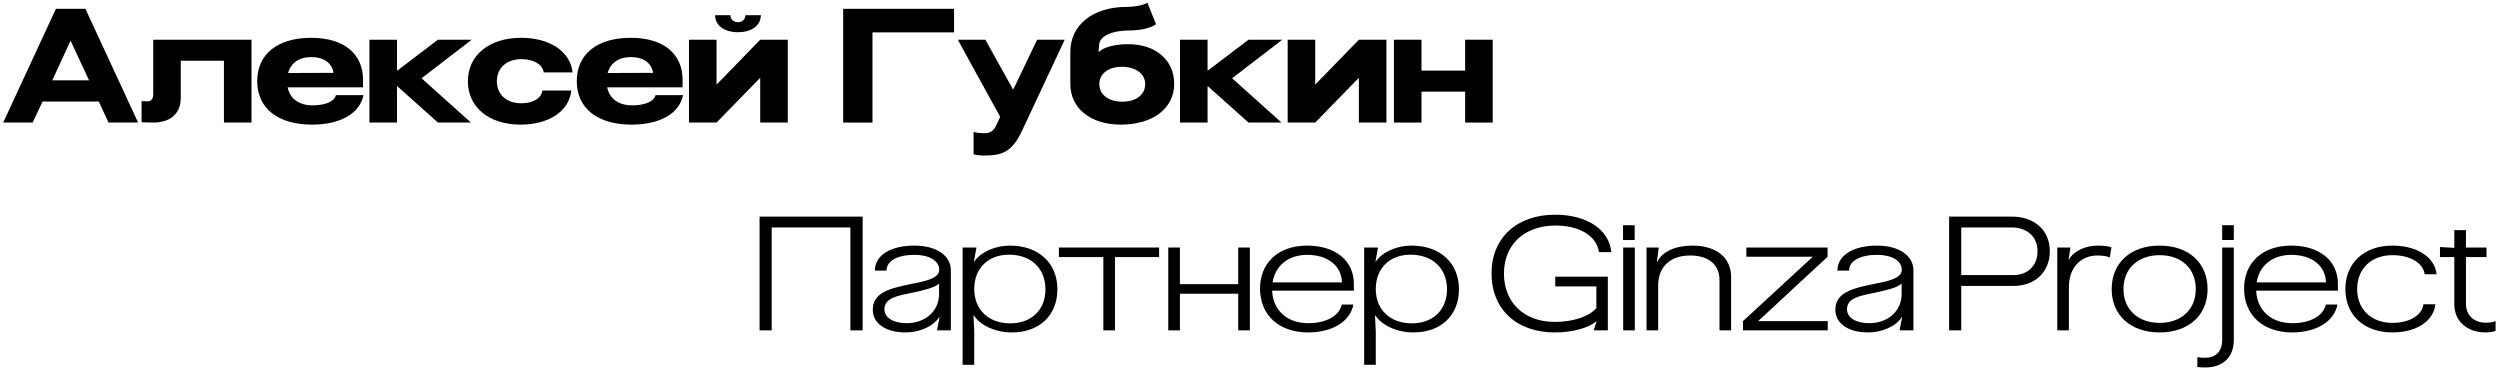 <?xml version="1.0" encoding="UTF-8"?> <svg xmlns="http://www.w3.org/2000/svg" width="408" height="60" viewBox="0 0 408 60" fill="none"><path d="M9.126 1.437H13.935L22.541 20.001H17.706L16.119 16.569H6.942L5.33 20.001H0.52L9.126 1.437ZM8.528 13.111H14.534L11.518 6.637L8.528 13.111Z" fill="black"></path><path d="M41.046 6.481V20.001H36.548V9.913H29.502V15.971C29.502 18.519 27.838 20.001 25.004 20.001C24.302 20.001 23.6 19.975 23.106 19.949V16.491C23.444 16.517 23.808 16.543 24.068 16.543C24.666 16.543 25.004 16.127 25.004 15.425V6.481H41.046Z" fill="black"></path><path d="M59.32 15.529C58.722 18.519 55.55 20.339 50.922 20.339C45.332 20.339 41.978 17.661 41.978 13.241C41.978 8.821 45.306 6.169 50.792 6.169C56.07 6.169 59.242 8.743 59.242 13.007V14.255H46.944C47.308 16.075 48.764 17.193 51 17.193C53.132 17.193 54.588 16.543 54.822 15.529H59.32ZM47.022 11.915L54.432 11.889C54.172 10.277 52.846 9.315 50.792 9.315C48.816 9.315 47.464 10.277 47.022 11.915Z" fill="black"></path><path d="M60.291 6.481H64.789V11.499H64.867L71.471 6.481H76.983L68.793 12.773L76.853 20.001H71.471L64.867 14.099H64.789V20.001H60.291V6.481Z" fill="black"></path><path d="M93.231 14.775C92.893 18.129 89.591 20.339 84.963 20.339C79.815 20.339 76.357 17.505 76.357 13.267C76.357 9.003 79.841 6.169 85.067 6.169C89.721 6.169 93.075 8.405 93.439 11.811H88.733C88.551 10.511 87.095 9.653 85.093 9.653C82.675 9.653 81.089 11.083 81.089 13.267C81.089 15.425 82.675 16.855 85.067 16.855C86.965 16.855 88.343 16.049 88.525 14.775H93.231Z" fill="black"></path><path d="M111.473 15.529C110.875 18.519 107.703 20.339 103.075 20.339C97.484 20.339 94.13 17.661 94.13 13.241C94.13 8.821 97.459 6.169 102.945 6.169C108.223 6.169 111.395 8.743 111.395 13.007V14.255H99.097C99.46 16.075 100.917 17.193 103.153 17.193C105.285 17.193 106.741 16.543 106.975 15.529H111.473ZM99.174 11.915L106.585 11.889C106.325 10.277 104.999 9.315 102.945 9.315C100.969 9.315 99.617 10.277 99.174 11.915Z" fill="black"></path><path d="M124.065 6.481H128.563V20.001H124.065V12.721H124.039L116.941 20.001H112.443V6.481H116.941V13.761H116.993L124.065 6.481ZM116.707 2.477H119.203C119.203 3.153 119.697 3.621 120.425 3.621C121.153 3.621 121.647 3.153 121.647 2.477H124.169C124.169 4.141 122.687 5.259 120.425 5.259C118.189 5.259 116.707 4.141 116.707 2.477Z" fill="black"></path><path d="M142.389 20.001H137.605V1.437H155.701V5.285H142.389V20.001Z" fill="black"></path><path d="M166.79 21.353C165.1 24.941 163.436 25.383 160.498 25.383C159.9 25.383 159.302 25.305 158.886 25.175V21.509C159.224 21.665 159.926 21.743 160.758 21.743C161.564 21.743 162.162 21.327 162.526 20.573L163.228 19.065L156.312 6.481H160.81L165.308 14.567H165.386L169.26 6.481H173.758L166.79 21.353Z" fill="black"></path><path d="M182.918 20.339C177.978 20.339 174.676 17.687 174.676 13.683V8.483C174.676 4.063 178.368 1.125 183.88 1.125C185.18 1.125 186.532 0.865 187.26 0.449L188.664 3.959C187.832 4.583 186.064 4.973 184.27 4.973C181.436 4.973 179.46 5.909 179.382 7.287L179.278 8.483H179.33C180.084 7.703 181.982 7.209 184.114 7.209C188.612 7.209 191.628 9.809 191.628 13.683C191.628 17.687 188.144 20.339 182.918 20.339ZM179.408 13.735C179.408 15.451 180.916 16.595 183.178 16.595C185.414 16.595 186.896 15.451 186.896 13.735C186.896 12.045 185.362 10.901 183.074 10.901C180.864 10.901 179.408 12.045 179.408 13.735Z" fill="black"></path><path d="M192.576 6.481H197.074V11.499H197.152L203.756 6.481H209.268L201.078 12.773L209.138 20.001H203.756L197.152 14.099H197.074V20.001H192.576V6.481Z" fill="black"></path><path d="M221.768 6.481H226.266V20.001H221.768V12.721H221.742L214.644 20.001H210.146V6.481H214.644V13.761H214.696L221.768 6.481Z" fill="black"></path><path d="M231.986 20.001H227.488V6.481H231.986V11.525H239.11V6.481H243.608V20.001H239.11V14.957H231.986V20.001Z" fill="black"></path><path d="M125.938 53.915H123.962V35.351H140.784V53.915H138.782V37.119H125.938V53.915Z" fill="black"></path><path d="M147.796 54.253C144.52 54.253 142.44 52.771 142.44 50.561C142.44 47.727 145.222 47.051 148.81 46.323C150.786 45.933 153.282 45.491 153.282 44.035C153.282 42.553 151.644 41.591 149.252 41.591C146.418 41.591 144.676 42.605 144.676 44.165H142.778C142.778 41.695 145.3 40.083 149.226 40.083C152.814 40.083 155.18 41.695 155.18 44.139V53.915H152.918L153.334 51.757H153.282C152.242 53.369 149.902 54.253 147.796 54.253ZM144.338 50.483C144.338 51.835 145.768 52.745 147.978 52.745C150.916 52.745 153.256 50.847 153.256 47.987V46.271C152.632 46.947 150.552 47.415 149.07 47.727C146.47 48.273 144.338 48.585 144.338 50.483Z" fill="black"></path><path d="M164.818 40.083C169.498 40.083 172.566 42.917 172.566 47.207C172.566 51.471 169.628 54.253 165.13 54.253C162.478 54.253 160.034 53.135 158.916 51.471H158.864L158.994 54.045V59.531H157.096V40.395H159.358L158.942 42.683H158.994C160.112 41.097 162.426 40.083 164.818 40.083ZM158.994 47.181C158.994 50.535 161.334 52.771 164.87 52.771C168.354 52.771 170.616 50.561 170.616 47.207C170.616 43.801 168.25 41.565 164.688 41.565C161.256 41.565 158.994 43.775 158.994 47.181Z" fill="black"></path><path d="M189.166 40.395V41.955H181.964V53.915H180.066V41.955H172.812V40.395H189.166Z" fill="black"></path><path d="M192.561 53.915H190.663V40.395H192.561V46.375H202.077V40.395H203.975V53.915H202.077V47.935H192.561V53.915Z" fill="black"></path><path d="M220.873 49.703C220.353 52.459 217.441 54.253 213.489 54.253C208.731 54.253 205.637 51.419 205.637 47.103C205.637 42.865 208.653 40.083 213.307 40.083C217.961 40.083 220.951 42.553 220.951 46.323V47.441H207.613C207.743 50.639 210.057 52.745 213.515 52.745C216.427 52.745 218.585 51.549 218.975 49.703H220.873ZM207.691 46.089H219.001C218.949 43.385 216.713 41.591 213.333 41.591C210.265 41.591 208.107 43.359 207.691 46.089Z" fill="black"></path><path d="M230.352 40.083C235.032 40.083 238.1 42.917 238.1 47.207C238.1 51.471 235.161 54.253 230.663 54.253C228.011 54.253 225.567 53.135 224.449 51.471H224.398L224.527 54.045V59.531H222.63V40.395H224.891L224.475 42.683H224.527C225.645 41.097 227.96 40.083 230.352 40.083ZM224.527 47.181C224.527 50.535 226.868 52.771 230.404 52.771C233.888 52.771 236.15 50.561 236.15 47.207C236.15 43.801 233.783 41.565 230.221 41.565C226.789 41.565 224.527 43.775 224.527 47.181Z" fill="black"></path><path d="M262.398 45.153V53.915H260.084L260.552 52.459H260.474C259.226 53.551 256.548 54.253 253.74 54.253C247.5 54.253 243.418 50.457 243.418 44.633C243.418 38.835 247.526 35.039 253.792 35.039C258.992 35.039 262.606 37.457 262.97 41.149H260.942C260.604 38.523 257.796 36.807 253.87 36.807C248.8 36.807 245.446 39.901 245.446 44.633C245.446 49.391 248.748 52.537 253.74 52.537C256.73 52.537 259.356 51.653 260.526 50.275V46.739H253.818V45.153H262.398Z" fill="black"></path><path d="M266.803 40.395V53.915H264.905V40.395H266.803ZM264.879 39.173V36.755H266.777V39.173H264.879Z" fill="black"></path><path d="M270.611 53.915H268.713V40.395H270.715L270.403 42.709H270.481C271.261 41.071 273.419 40.083 276.201 40.083C280.127 40.083 282.519 42.033 282.519 45.257V53.915H280.621V45.699C280.621 43.177 278.827 41.695 275.837 41.695C272.587 41.695 270.611 43.541 270.611 46.609V53.915Z" fill="black"></path><path d="M298.262 41.903L286.926 52.407H298.288V53.915H284.456V52.407L295.844 41.903H285.002V40.395H298.262V41.903Z" fill="black"></path><path d="M304.888 54.253C301.612 54.253 299.532 52.771 299.532 50.561C299.532 47.727 302.314 47.051 305.902 46.323C307.878 45.933 310.374 45.491 310.374 44.035C310.374 42.553 308.736 41.591 306.344 41.591C303.51 41.591 301.768 42.605 301.768 44.165H299.87C299.87 41.695 302.392 40.083 306.318 40.083C309.906 40.083 312.272 41.695 312.272 44.139V53.915H310.01L310.426 51.757H310.374C309.334 53.369 306.994 54.253 304.888 54.253ZM301.43 50.483C301.43 51.835 302.86 52.745 305.07 52.745C308.008 52.745 310.348 50.847 310.348 47.987V46.271C309.724 46.947 307.644 47.415 306.162 47.727C303.562 48.273 301.43 48.585 301.43 50.483Z" fill="black"></path><path d="M320.074 53.915H318.098V35.351H328.316C332.034 35.351 334.53 37.587 334.53 40.993C334.53 44.373 332.138 46.661 328.602 46.661H320.074V53.915ZM320.074 44.893H328.602C330.942 44.893 332.528 43.333 332.528 40.993C332.528 38.653 330.838 37.119 328.316 37.119H320.074V44.893Z" fill="black"></path><path d="M337.643 53.915H335.745V40.395H337.903L337.591 42.371H337.643C338.397 40.993 340.269 40.083 342.375 40.083C343.233 40.083 344.143 40.187 344.585 40.369L344.325 42.007C343.909 41.825 343.103 41.695 342.323 41.695C339.515 41.695 337.643 43.749 337.643 46.817V53.915Z" fill="black"></path><path d="M352.451 40.083C357.183 40.083 360.277 42.891 360.277 47.181C360.277 51.445 357.183 54.253 352.451 54.253C347.719 54.253 344.625 51.445 344.625 47.181C344.625 42.891 347.719 40.083 352.451 40.083ZM346.549 47.181C346.549 50.483 348.915 52.693 352.451 52.693C356.013 52.693 358.353 50.483 358.353 47.181C358.353 43.827 356.013 41.643 352.451 41.643C348.915 41.643 346.549 43.827 346.549 47.181Z" fill="black"></path><path d="M364.558 55.475C364.558 58.283 362.816 59.973 359.852 59.973C359.462 59.973 358.994 59.947 358.604 59.895V58.283C358.942 58.361 359.41 58.387 359.878 58.387C361.646 58.387 362.66 57.321 362.66 55.475V40.395H364.558V55.475ZM362.66 39.173V36.755H364.558V39.173H362.66Z" fill="black"></path><path d="M381.469 49.703C380.949 52.459 378.037 54.253 374.085 54.253C369.327 54.253 366.233 51.419 366.233 47.103C366.233 42.865 369.249 40.083 373.903 40.083C378.557 40.083 381.547 42.553 381.547 46.323V47.441H368.209C368.339 50.639 370.653 52.745 374.111 52.745C377.023 52.745 379.181 51.549 379.571 49.703H381.469ZM368.287 46.089H379.597C379.545 43.385 377.309 41.591 373.929 41.591C370.861 41.591 368.703 43.359 368.287 46.089Z" fill="black"></path><path d="M397.452 49.651C397.166 52.407 394.358 54.253 390.432 54.253C385.804 54.253 382.762 51.419 382.762 47.181C382.762 42.917 385.83 40.083 390.432 40.083C394.462 40.083 397.348 41.955 397.66 44.763H395.71C395.45 42.917 393.344 41.643 390.458 41.643C387 41.643 384.686 43.853 384.686 47.181C384.686 50.483 387 52.693 390.432 52.693C393.24 52.693 395.268 51.471 395.502 49.651H397.452Z" fill="black"></path><path d="M400.544 41.955H398.204V40.317L400.544 40.447V37.561H402.442V40.395H405.796V41.955H402.442V49.547C402.442 51.445 403.742 52.667 405.692 52.667C406.342 52.667 406.966 52.563 407.278 52.381V53.993C406.888 54.149 406.238 54.253 405.666 54.253C402.598 54.253 400.544 52.407 400.544 49.651V41.955Z" fill="black"></path></svg> 